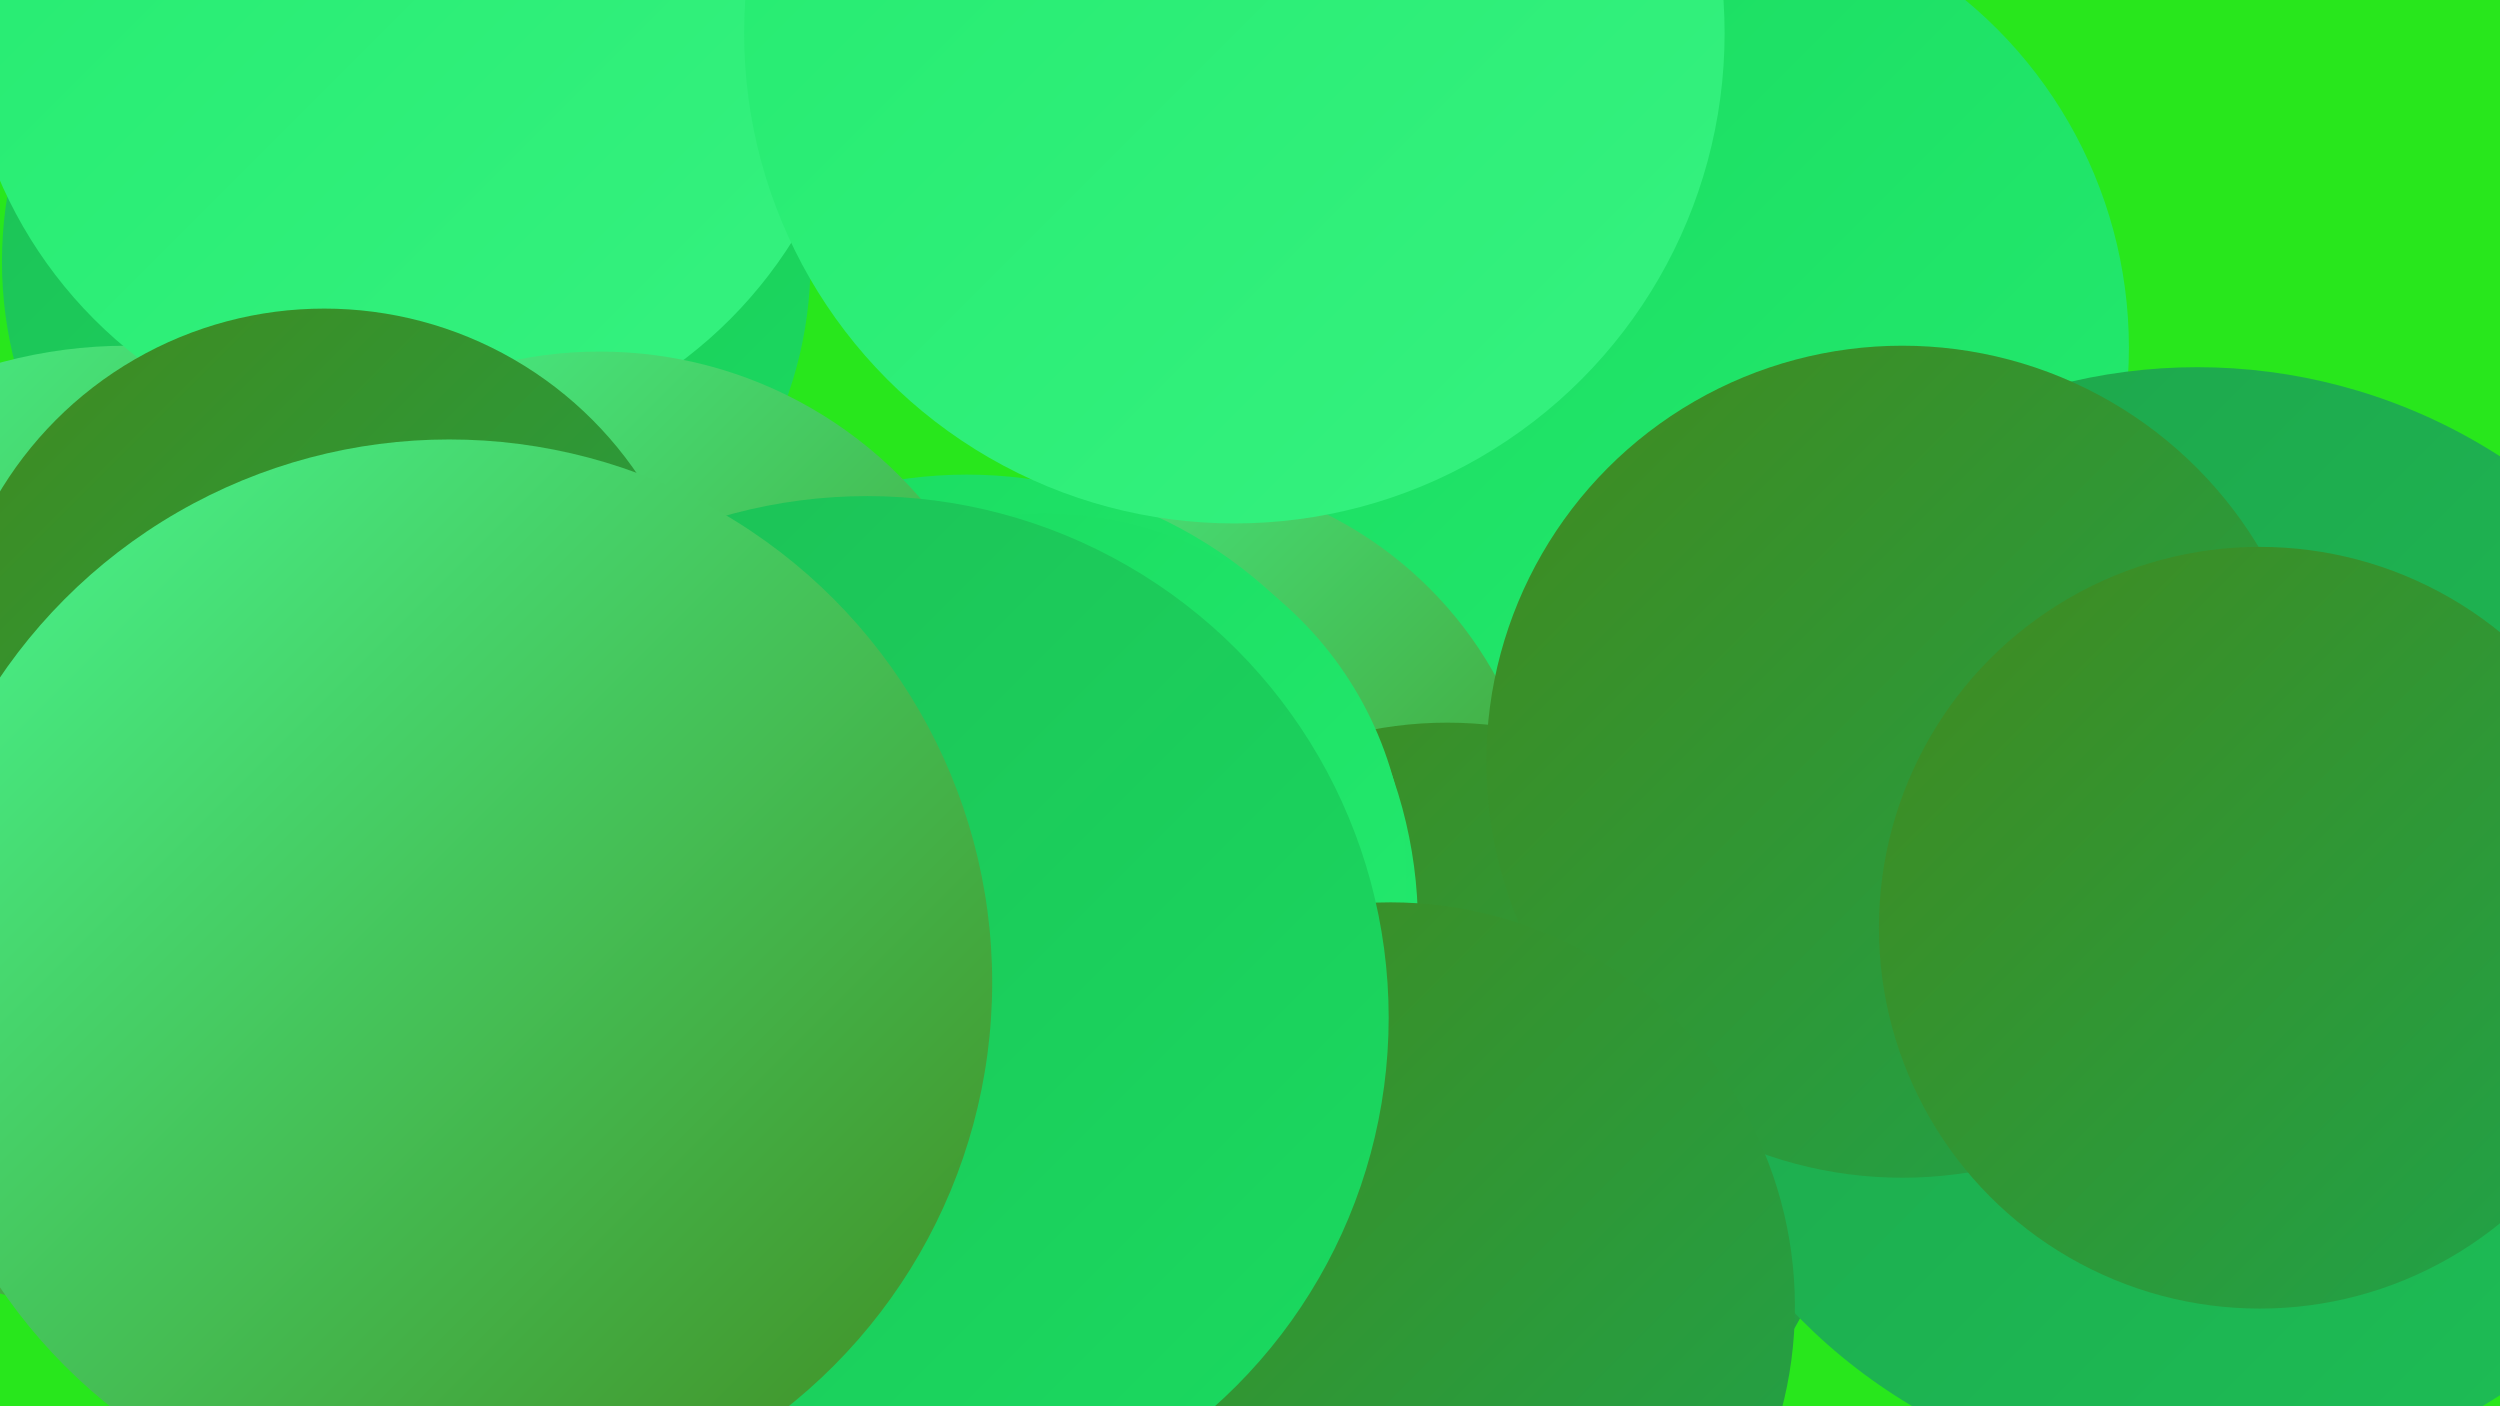 <?xml version="1.0" encoding="UTF-8"?><svg width="1280" height="720" xmlns="http://www.w3.org/2000/svg"><defs><linearGradient id="grad0" x1="0%" y1="0%" x2="100%" y2="100%"><stop offset="0%" style="stop-color:#418a1f;stop-opacity:1" /><stop offset="100%" style="stop-color:#1ea44b;stop-opacity:1" /></linearGradient><linearGradient id="grad1" x1="0%" y1="0%" x2="100%" y2="100%"><stop offset="0%" style="stop-color:#1ea44b;stop-opacity:1" /><stop offset="100%" style="stop-color:#1dbf56;stop-opacity:1" /></linearGradient><linearGradient id="grad2" x1="0%" y1="0%" x2="100%" y2="100%"><stop offset="0%" style="stop-color:#1dbf56;stop-opacity:1" /><stop offset="100%" style="stop-color:#1adb60;stop-opacity:1" /></linearGradient><linearGradient id="grad3" x1="0%" y1="0%" x2="100%" y2="100%"><stop offset="0%" style="stop-color:#1adb60;stop-opacity:1" /><stop offset="100%" style="stop-color:#24eb6f;stop-opacity:1" /></linearGradient><linearGradient id="grad4" x1="0%" y1="0%" x2="100%" y2="100%"><stop offset="0%" style="stop-color:#24eb6f;stop-opacity:1" /><stop offset="100%" style="stop-color:#36f280;stop-opacity:1" /></linearGradient><linearGradient id="grad5" x1="0%" y1="0%" x2="100%" y2="100%"><stop offset="0%" style="stop-color:#36f280;stop-opacity:1" /><stop offset="100%" style="stop-color:#49f890;stop-opacity:1" /></linearGradient><linearGradient id="grad6" x1="0%" y1="0%" x2="100%" y2="100%"><stop offset="0%" style="stop-color:#49f890;stop-opacity:1" /><stop offset="100%" style="stop-color:#418a1f;stop-opacity:1" /></linearGradient></defs><rect width="1280" height="720" fill="#28e71c" /><circle cx="208" cy="134" r="207" fill="url(#grad2)" /><circle cx="859" cy="178" r="231" fill="url(#grad3)" /><circle cx="688" cy="661" r="216" fill="url(#grad6)" /><circle cx="65" cy="424" r="247" fill="url(#grad6)" /><circle cx="589" cy="444" r="202" fill="url(#grad6)" /><circle cx="741" cy="576" r="206" fill="url(#grad0)" /><circle cx="563" cy="716" r="241" fill="url(#grad3)" /><circle cx="495" cy="474" r="231" fill="url(#grad3)" /><circle cx="1125" cy="474" r="286" fill="url(#grad1)" /><circle cx="211" cy="1" r="230" fill="url(#grad4)" /><circle cx="307" cy="397" r="217" fill="url(#grad6)" /><circle cx="632" cy="17" r="251" fill="url(#grad4)" /><circle cx="970" cy="376" r="192" fill="url(#grad1)" /><circle cx="166" cy="352" r="194" fill="url(#grad0)" /><circle cx="974" cy="390" r="213" fill="url(#grad0)" /><circle cx="535" cy="448" r="185" fill="url(#grad3)" /><circle cx="1157" cy="475" r="195" fill="url(#grad0)" /><circle cx="712" cy="669" r="207" fill="url(#grad0)" /><circle cx="444" cy="521" r="267" fill="url(#grad2)" /><circle cx="230" cy="503" r="278" fill="url(#grad6)" /></svg>